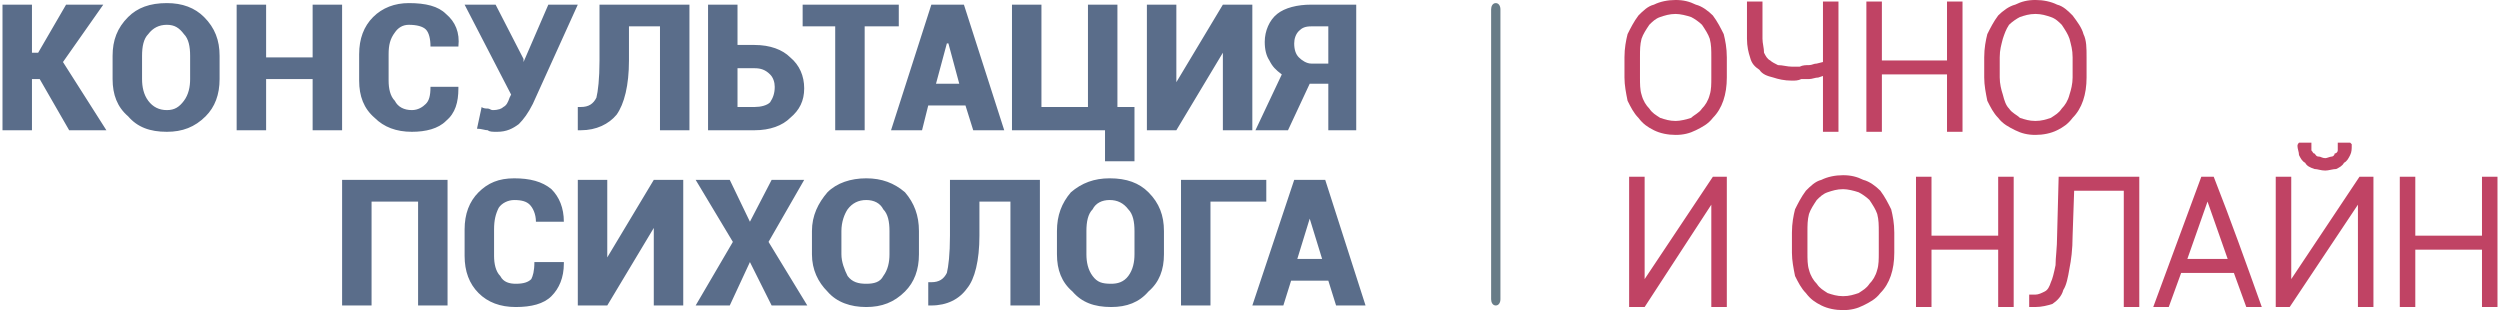 <?xml version="1.0" encoding="UTF-8"?> <!-- Creator: CorelDRAW X8 --> <svg xmlns="http://www.w3.org/2000/svg" xmlns:xlink="http://www.w3.org/1999/xlink" xml:space="preserve" width="171.065mm" height="21.221mm" version="1.1" style="shape-rendering:geometricPrecision; text-rendering:geometricPrecision; image-rendering:optimizeQuality; fill-rule:evenodd; clip-rule:evenodd" viewBox="0 0 1609 200"> <defs> <style type="text/css"> <![CDATA[ .fil0 {fill:#5A6D8A;fill-rule:nonzero} .fil2 {fill:#687C87;fill-rule:nonzero} .fil1 {fill:#C04364;fill-rule:nonzero} ]]> </style> </defs> <g id="Слой_x0020_1">  <g id="_2286232549040"> <path class="fil0" d="M24 51l-5 0 0 33 -19 0 0 -81 19 0 0 31 4 0 18 -31 24 0 -26 37 28 44 -24 0 -19 -33zm116 0c0,10 -3,18 -9,24 -7,7 -15,10 -25,10 -11,0 -19,-3 -25,-10 -7,-6 -10,-14 -10,-24l0 -15c0,-10 3,-18 10,-25 6,-6 14,-9 25,-9 10,0 18,3 24,9 7,7 10,15 10,25l0 15zm-19 -15c0,-6 -1,-11 -4,-14 -3,-4 -6,-6 -11,-6 -5,0 -9,2 -12,6 -3,3 -4,8 -4,14l0 15c0,5 1,10 4,14 3,4 7,6 12,6 5,0 8,-2 11,-6 3,-4 4,-9 4,-14l0 -15zm98 48l-19 0 0 -33 -30 0 0 33 -19 0 0 -81 19 0 0 34 30 0 0 -34 19 0 0 81zm75 -28l0 1c0,9 -2,16 -8,21 -5,5 -13,7 -22,7 -10,0 -18,-3 -24,-9 -7,-6 -10,-14 -10,-24l0 -17c0,-10 3,-18 9,-24 6,-6 14,-9 23,-9 11,0 19,2 24,7 6,5 9,12 8,21l0 0 -18 0c0,-5 -1,-9 -3,-11 -2,-2 -6,-3 -11,-3 -4,0 -7,2 -9,5 -3,4 -4,8 -4,14l0 17c0,5 1,10 4,13 2,4 6,6 11,6 4,0 7,-2 9,-4 2,-2 3,-5 3,-11l18 0zm42 -18l0 2 0 0 16 -37 19 0 -29 64c-3,6 -6,10 -9,13 -4,3 -8,5 -14,5 -3,0 -5,0 -6,-1 -2,0 -4,-1 -7,-1l3 -14c1,1 3,1 4,1 1,0 2,1 3,1 4,0 6,-1 7,-2 2,-1 3,-3 4,-6l1 -2 -30 -58 20 0 18 35zm107 -35l0 81 -19 0 0 -67 -20 0 0 22c0,16 -3,28 -8,35 -5,6 -13,10 -23,10l-2 0 0 -15 2 0c5,0 8,-2 10,-6 1,-4 2,-12 2,-24l0 -36 58 0zm31 26l11 0c10,0 18,3 23,8 6,5 9,12 9,20 0,8 -3,14 -9,19 -5,5 -13,8 -23,8l-30 0 0 -81 19 0 0 26zm0 15l0 25 11 0c4,0 8,-1 10,-3 2,-3 3,-6 3,-10 0,-3 -1,-6 -3,-8 -3,-3 -6,-4 -10,-4l-11 0zm104 -27l-22 0 0 67 -19 0 0 -67 -21 0 0 -14 62 0 0 14zm43 51l-24 0 -4 16 -20 0 26 -81 10 0 0 0 0 0 11 0 26 81 -20 0 -5 -16zm-19 -14l15 0 -7 -26 -1 0 -7 26zm49 -51l19 0 0 66 30 0 0 -66 19 0 0 66 11 0 0 35 -19 0 0 -20 -60 0 0 -81zm136 0l19 0 0 81 -19 0 0 -50 0 0 -30 50 -19 0 0 -81 19 0 0 50 0 0 30 -50zm42 81l-21 0 17 -36c-4,-3 -6,-5 -8,-9 -2,-3 -3,-7 -3,-12 0,-7 3,-14 8,-18 5,-4 13,-6 22,-6l29 0 0 81 -18 0 0 -30 -12 0 -14 30zm26 -67l-11 0c-4,0 -6,1 -8,3 -2,2 -3,5 -3,8 0,4 1,7 3,9 2,2 5,4 8,4l11 0 0 -24zm-568 180l-19 0 0 -67 -30 0 0 67 -19 0 0 -81 68 0 0 81zm75 -28l0 1c0,9 -3,16 -8,21 -5,5 -13,7 -23,7 -10,0 -18,-3 -24,-9 -6,-6 -9,-14 -9,-24l0 -17c0,-10 3,-18 9,-24 6,-6 13,-9 23,-9 10,0 18,2 24,7 5,5 8,12 8,21l0 0 -18 0c0,-5 -2,-9 -4,-11 -2,-2 -5,-3 -10,-3 -4,0 -8,2 -10,5 -2,4 -3,8 -3,14l0 17c0,5 1,10 4,13 2,4 6,5 10,5 5,0 8,-1 10,-3 1,-2 2,-5 2,-11l19 0zm58 -53l19 0 0 81 -19 0 0 -50 0 0 -30 50 -19 0 0 -81 19 0 0 50 0 0 30 -50zm62 27l14 -27 21 0 -23 40 25 41 -23 0 -14 -28 -13 28 -22 0 24 -41 -24 -40 22 0 13 27zm109 21c0,10 -3,18 -9,24 -7,7 -15,10 -25,10 -10,0 -19,-3 -25,-10 -6,-6 -10,-14 -10,-24l0 -15c0,-10 4,-18 10,-25 6,-6 15,-9 25,-9 10,0 18,3 25,9 6,7 9,15 9,25l0 15zm-19 -15c0,-6 -1,-11 -4,-14 -2,-4 -6,-6 -11,-6 -5,0 -9,2 -12,6 -2,3 -4,8 -4,14l0 15c0,5 2,10 4,14 3,4 7,5 12,5 5,0 9,-1 11,-5 3,-4 4,-9 4,-14l0 -15zm97 -33l0 81 -19 0 0 -67 -20 0 0 22c0,16 -3,28 -8,34 -5,7 -13,11 -23,11l-2 0 0 -15 2 0c5,0 8,-2 10,-6 1,-4 2,-12 2,-24l0 -36 58 0zm80 48c0,10 -3,18 -10,24 -6,7 -14,10 -24,10 -11,0 -19,-3 -25,-10 -7,-6 -10,-14 -10,-24l0 -15c0,-10 3,-18 9,-25 7,-6 15,-9 25,-9 11,0 19,3 25,9 7,7 10,15 10,25l0 15zm-19 -15c0,-6 -1,-11 -4,-14 -3,-4 -7,-6 -12,-6 -5,0 -9,2 -11,6 -3,3 -4,8 -4,14l0 15c0,5 1,10 4,14 3,4 6,5 12,5 4,0 8,-1 11,-5 3,-4 4,-9 4,-14l0 -15zm85 -19l-36 0 0 67 -19 0 0 -81 55 0 0 14zm40 51l-24 0 -5 16 -20 0 27 -81 10 0 0 0 0 0 10 0 26 81 -19 0 -5 -16zm-20 -14l16 0 -8 -26 0 0 -8 26z"></path> <path class="fil1" d="M1112 50c0,11 -3,20 -9,26 -3,4 -7,6 -11,8 -4,2 -8,3 -13,3 -5,0 -10,-1 -14,-3 -4,-2 -7,-4 -10,-8 -3,-3 -5,-7 -7,-11 -1,-5 -2,-10 -2,-15l0 -13c0,-6 1,-11 2,-15 2,-4 4,-8 7,-12 3,-3 6,-6 10,-7 4,-2 9,-3 14,-3 5,0 9,1 13,3 4,1 8,4 11,7 3,4 5,8 7,12 1,4 2,9 2,15l0 13zm-10 -13c0,-5 0,-8 -1,-12 -1,-3 -3,-6 -5,-9 -2,-2 -5,-4 -7,-5 -3,-1 -7,-2 -10,-2 -4,0 -7,1 -10,2 -3,1 -5,3 -7,5 -2,3 -4,6 -5,9 -1,4 -1,7 -1,12l0 13c0,4 0,8 1,11 1,4 3,7 5,9 2,3 4,4 7,6 3,1 6,2 10,2 3,0 7,-1 10,-2 2,-2 5,-3 7,-6 2,-2 4,-5 5,-9 1,-3 1,-7 1,-11l0 -13zm82 -34l0 82 -10 0 0 -36 -3 1c-2,0 -4,1 -6,1 -1,0 -3,0 -5,0 -2,1 -4,1 -6,1 -5,0 -9,-1 -12,-2 -4,-1 -7,-2 -9,-5 -3,-2 -5,-4 -6,-8 -1,-3 -2,-7 -2,-12l0 -24 10 0 0 24c0,3 1,6 1,9 1,2 2,4 4,5 1,1 3,2 5,3 3,0 6,1 9,1 2,0 3,0 5,0 2,-1 4,-1 6,-1 2,0 3,-1 5,-1l4 -1 0 -39 10 0 0 2zm79 82l-9 0 0 -37 -42 0 0 37 -10 0 0 -84 10 0 0 38 42 0 0 -38 10 0 0 84 -1 0zm81 -35c0,11 -3,20 -9,26 -3,4 -6,6 -10,8 -4,2 -9,3 -14,3 -5,0 -9,-1 -13,-3 -4,-2 -8,-4 -11,-8 -3,-3 -5,-7 -7,-11 -1,-5 -2,-10 -2,-15l0 -13c0,-6 1,-11 2,-15 2,-4 4,-8 7,-12 3,-3 7,-6 11,-7 4,-2 8,-3 13,-3 5,0 10,1 14,3 4,1 7,4 10,7 3,4 6,8 7,12 2,4 2,9 2,15l0 13zm-9 -13c0,-5 -1,-8 -2,-12 -1,-3 -3,-6 -5,-9 -2,-2 -4,-4 -7,-5 -3,-1 -6,-2 -10,-2 -4,0 -7,1 -10,2 -2,1 -5,3 -7,5 -2,3 -3,6 -4,9 -1,4 -2,7 -2,12l0 13c0,4 1,8 2,11 1,4 2,7 4,9 2,3 5,4 7,6 3,1 6,2 10,2 4,0 7,-1 10,-2 3,-2 5,-3 7,-6 2,-2 4,-5 5,-9 1,-3 2,-7 2,-11l0 -13zm-231 77l8 0 0 84 -10 0 0 -66 -43 66 -10 0 0 -84 10 0 0 66 44 -66 1 0zm116 49c0,11 -3,20 -9,26 -3,4 -7,6 -11,8 -4,2 -8,3 -13,3 -5,0 -10,-1 -14,-3 -4,-2 -7,-4 -10,-8 -3,-3 -5,-7 -7,-11 -1,-5 -2,-10 -2,-15l0 -13c0,-6 1,-11 2,-15 2,-4 4,-8 7,-12 3,-3 6,-6 10,-7 4,-2 9,-3 14,-3 5,0 9,1 13,3 4,1 8,4 11,7 3,4 5,8 7,12 1,4 2,9 2,15l0 13zm-10 -13c0,-5 0,-8 -1,-12 -1,-3 -3,-6 -5,-9 -2,-2 -5,-4 -7,-5 -3,-1 -7,-2 -10,-2 -4,0 -7,1 -10,2 -3,1 -5,3 -7,5 -2,3 -4,6 -5,9 -1,4 -1,7 -1,12l0 13c0,4 0,8 1,11 1,4 3,7 5,9 2,3 4,4 7,6 3,1 6,2 10,2 4,0 7,-1 10,-2 3,-2 5,-3 7,-6 2,-2 4,-5 5,-9 1,-3 1,-7 1,-11l0 -13zm85 48l-8 0 0 -37 -43 0 0 37 -10 0 0 -84 10 0 0 38 43 0 0 -38 10 0 0 84 -2 0zm83 -82l0 82 -10 0 0 -75 -32 0 -1 29c0,9 -1,16 -2,21 -1,6 -2,11 -4,14 -1,4 -4,7 -7,9 -3,1 -7,2 -11,2l-4 0 0 -8 4 0c2,0 4,-1 6,-2 2,-1 3,-3 4,-6 1,-2 2,-6 3,-11 0,-5 1,-11 1,-19l1 -38 52 0 0 2zm61 60l-34 0 -8 22 -10 0 31 -84 8 0c11,28 21,56 31,84l-10 0 -8 -22zm-30 -9l26 0 -13 -37 -13 37zm112 -53l8 0 0 84 -10 0 0 -66 -44 66 -9 0 0 -84 10 0 0 66 44 -66 1 0zm-6 -21c0,0 0,1 0,1 0,2 0,4 -1,6 -1,2 -2,4 -4,5 -1,2 -3,3 -5,4 -2,0 -5,1 -7,1 -3,0 -5,-1 -7,-1 -3,-1 -5,-2 -6,-4 -2,-1 -3,-3 -4,-5 0,-2 -1,-4 -1,-6 0,-1 1,-2 1,-2l8 0 0 2c0,1 0,2 0,3 1,1 1,2 2,2 1,1 1,2 3,2 1,0 2,1 4,1 1,0 3,-1 4,-1 1,0 2,-1 2,-2 1,0 2,-1 2,-2 0,-1 0,-2 0,-3l0 -2 8 0 1 1zm92 105l-8 0 0 -37 -43 0 0 37 -10 0 0 -84 10 0 0 38 43 0 0 -38 10 0 0 84 -2 0z"></path> <path class="fil2" d="M960 6c0,-2 1,-4 3,-4 2,0 3,2 3,4l0 187c0,2 -1,4 -3,4 -2,0 -3,-2 -3,-4l0 -187z"></path> </g> </g> </svg> 